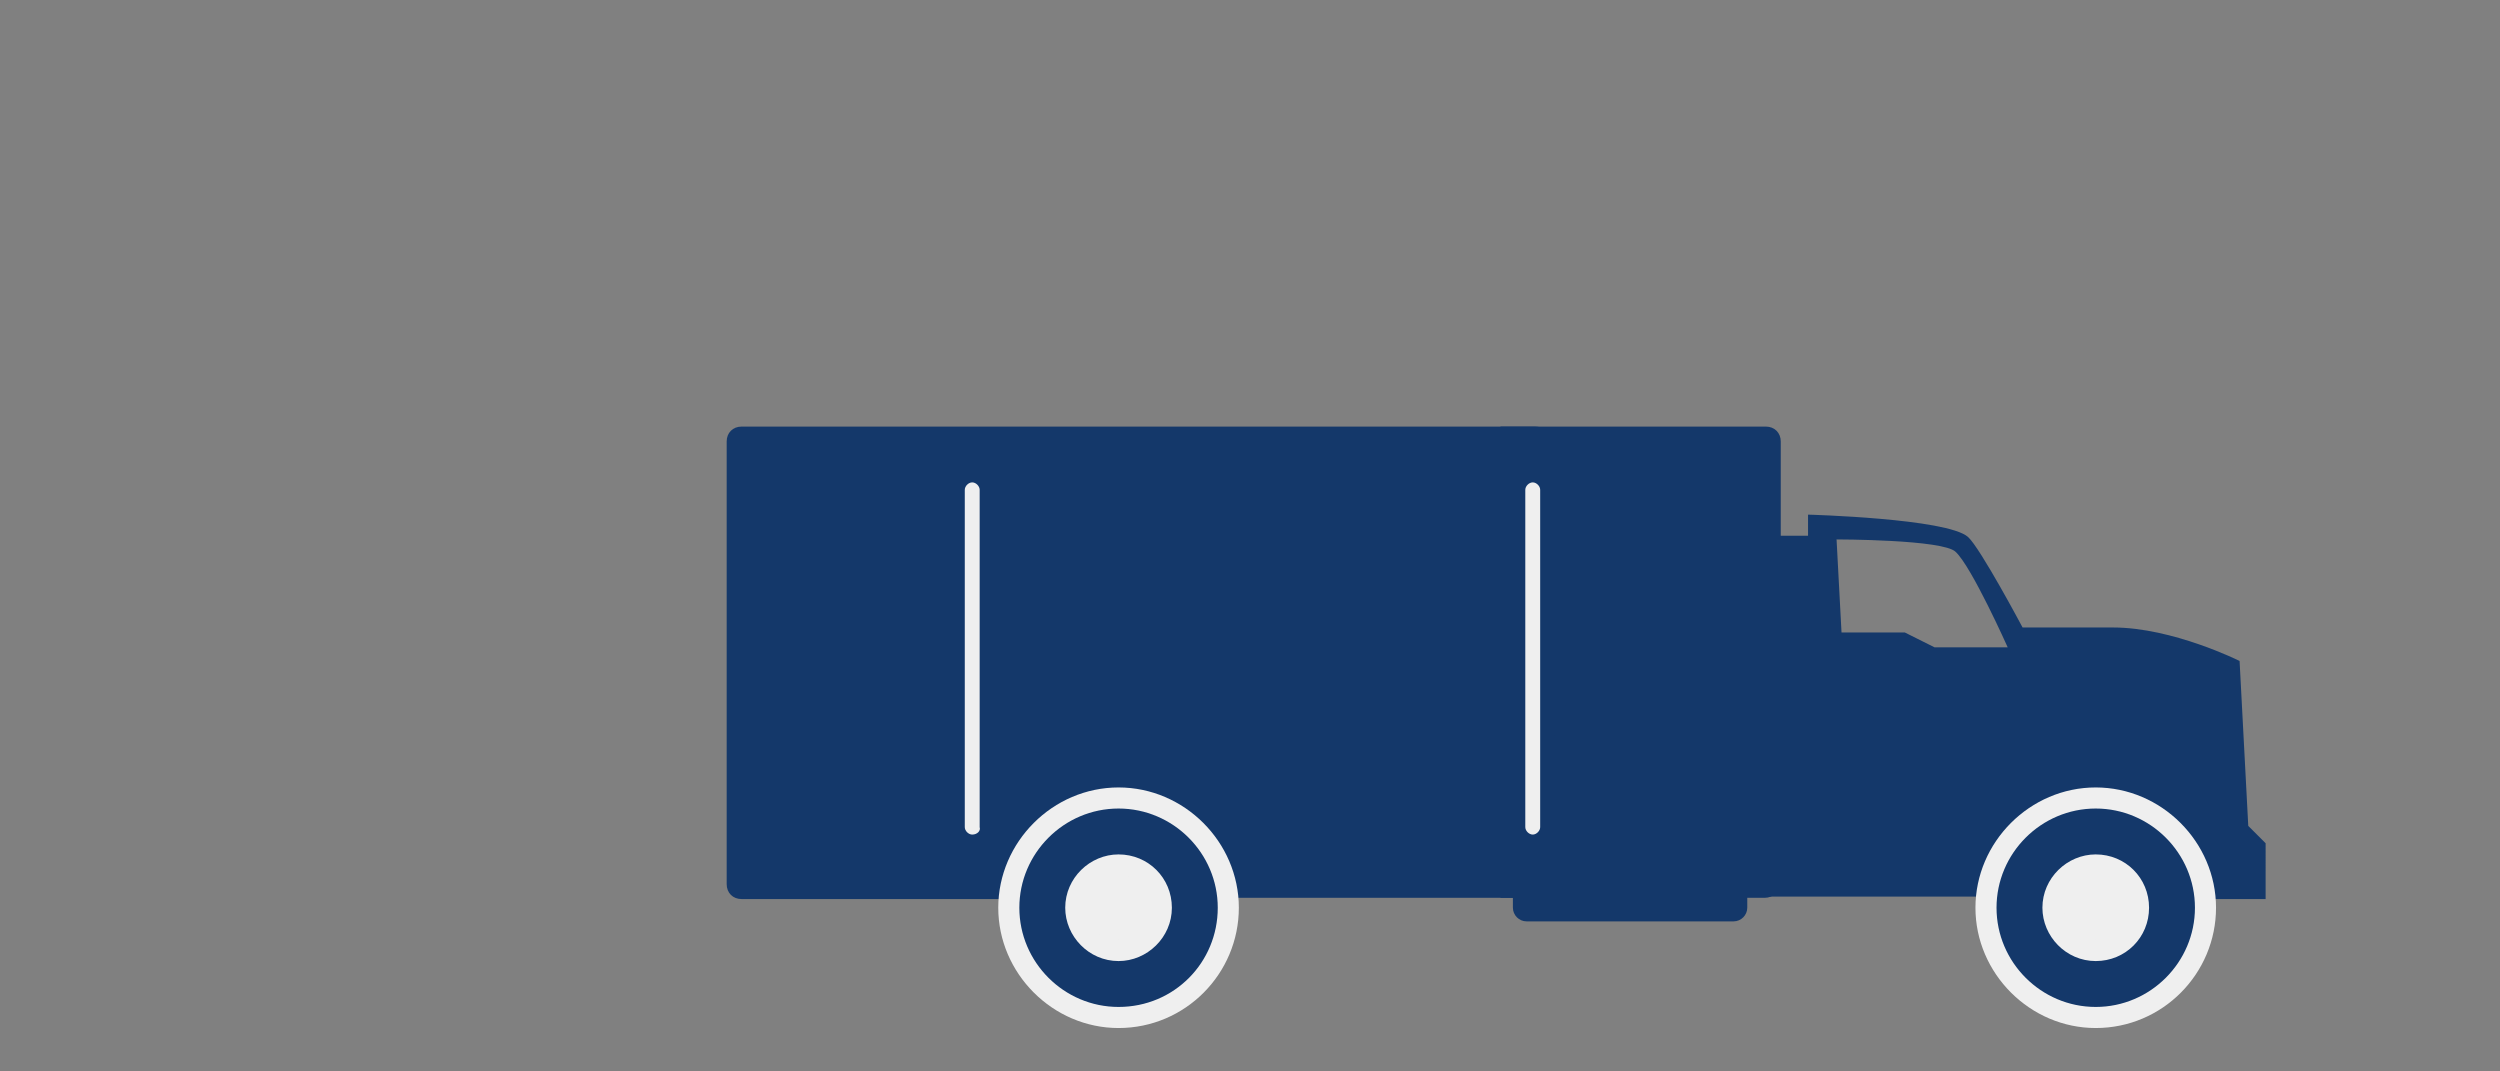 <?xml version="1.0" encoding="UTF-8"?> <!-- Generator: Adobe Illustrator 24.0.2, SVG Export Plug-In . SVG Version: 6.00 Build 0) --> <svg xmlns="http://www.w3.org/2000/svg" xmlns:xlink="http://www.w3.org/1999/xlink" version="1.1" id="Layer_2" x="0px" y="0px" viewBox="0 0 201.6 86.4" style="enable-background:new 0 0 201.6 86.4;" xml:space="preserve"><rect x="0" y="0" width="201.6" height="86.4" fill="#808080" stroke="none"/> <style type="text/css"> .st0{clip-path:url(#SVGID_2_);} .st1{fill:#14386A;} .st2{clip-path:url(#SVGID_4_);} .st3{clip-path:url(#SVGID_6_);} .st4{fill:#EFEFEF;} </style> <g id="BEVERAGE_1_"> <g> <defs> <rect id="SVGID_1_" x="55.9" y="31.4" width="71.8" height="47.5"></rect> </defs> <clipPath id="SVGID_2_"> <use xlink:href="#SVGID_1_" style="overflow:visible;"></use> </clipPath> <g class="st0"> <path class="st1" d="M96.6,72.4h27.1c0.7,0,1.2-0.5,1.2-1.2v-2.2h1.6v3.4h20h18.6h4.5c0,0,2.1-0.8,2.6-2.3v-4.6l-2-0.7 c0,0-1.2-7.7-2.5-8.3l-9.1-4.2h-1.5l-12.5-9.6c0,0-2.4-2.6-18-2.6v23h-1.6V35.6c0-0.7-0.5-1.2-1.2-1.2h-64 c-0.7,0-1.2,0.5-1.2,1.2v35.7c0,0.7,0.5,1.2,1.2,1.2h18H96.6z M149.6,54.8h-19.7c-1.8,0-1.6-1.4-1.6-1.4v-9.2 c0-2.2,2.1-2.1,2.1-2.1l6.3,0.3c5.6,0.3,14.1,10.1,14.1,10.1C152.9,55.3,149.6,54.8,149.6,54.8z"></path> </g> </g> <g> <defs> <rect id="SVGID_3_" x="121" y="31.4" width="22.9" height="47.5"></rect> </defs> <clipPath id="SVGID_4_"> <use xlink:href="#SVGID_3_" style="overflow:visible;"></use> </clipPath> <g class="st2"> <path class="st1" d="M115.2,72.4h27.1c0.7,0,1.2-0.5,1.2-1.2v-2.2h1.6v3.4h20h18.6h4.5c0,0,2.1-0.8,2.6-2.3v-4.6l-2-0.7 c0,0-1.2-7.7-2.5-8.3l-9.1-4.2h-1.5l-12.5-9.6c0,0-2.4-2.6-18-2.6v23h-1.6V35.6c0-0.7-0.5-1.2-1.2-1.2h-64 c-0.7,0-1.2,0.5-1.2,1.2v35.7c0,0.7,0.5,1.2,1.2,1.2h18H115.2z M168.2,54.8h-19.7c-1.8,0-1.6-1.4-1.6-1.4v-9.2 c0-2.2,2.1-2.1,2.1-2.1l6.3,0.3c5.6,0.3,14.1,10.1,14.1,10.1C171.5,55.3,168.2,54.8,168.2,54.8z"></path> </g> </g> <g> <defs> <polygon id="SVGID_5_" points="186.4,89.6 95.4,89.6 122.6,66.7 130.3,46 155.4,38.4 186.5,31.1 186.4,42.5 "></polygon> </defs> <clipPath id="SVGID_6_"> <use xlink:href="#SVGID_5_" style="overflow:visible;"></use> </clipPath> <g class="st3"> <path class="st1" d="M182.7,68l-1.4-1.4l-0.7-13.3c0,0-5.4-2.7-10.2-2.7l-7.3,0c0,0-3.4-6.4-4.4-7.3c-1.7-1.5-12.9-1.8-12.9-1.8 v1.7h-2.3v21.2h-2.5v-2.8V47.3h-0.7v-4.8l2.5-2.5l-1.7-1.7l-3.4,3.4l0.2,5.6H88.2L87,46.6v-2.2l13.1-5.2l39.1-5l1,2.2l20.2-2.2 l-1.3-2.4l-13.9,1.7l-0.4-1.1l15.1-1.6l1.7,3.6l3.6-8.1l-0.6-1.4L68,25.4l-4.3-0.4h-5v13.4h8.8v-9.8h-2.7v-0.8l94.9-1.4 L83.4,37.9l-10.2,3.8l1.1,4.4l0.8,1.2h-6v17.2h-3.5v6.7c0,0,0.5,1.1,1.1,1.1h3.9l4.6-7.6h29.4l5.1,7.6l12.3,0v0.9 c0,0.6,0.5,1.1,1.1,1.1h16.7c0.6,0,1.1-0.5,1.1-1.1v-0.9l18.1,0l0.6,0c0.6-4.7,4.5-8.3,9.4-8.3c4.9,0,8.9,3.7,9.4,8.5h4.3V68z M156,52.2l-2.4-1.2l-5.1,0l-0.4-7.5c0,0,8.6,0,9.6,1c1.3,1.2,4.2,7.7,4.2,7.7H156z"></path> </g> </g> <g> <g> <circle class="st4" cx="169" cy="73.2" r="6.1"></circle> <path class="st4" d="M169,82.9c-5.3,0-9.7-4.4-9.7-9.7c0-5.3,4.4-9.7,9.7-9.7s9.7,4.4,9.7,9.7C178.7,78.5,174.4,82.9,169,82.9z M169,70.6c-1.4,0-2.6,1.1-2.6,2.6c0,1.4,1.1,2.6,2.6,2.6s2.6-1.1,2.6-2.6C171.6,71.8,170.4,70.6,169,70.6z"></path> </g> <g> <path class="st1" d="M169,81.2c-4.4,0-8-3.6-8-8s3.6-8,8-8s8,3.6,8,8S173.4,81.2,169,81.2z M169,68.9c-2.3,0-4.3,1.9-4.3,4.3 c0,2.3,1.9,4.3,4.3,4.3s4.3-1.9,4.3-4.3C173.3,70.8,171.4,68.9,169,68.9z"></path> </g> </g> <g> <g> <circle class="st4" cx="90.2" cy="73.2" r="6.1"></circle> <path class="st4" d="M90.2,82.9c-5.3,0-9.7-4.4-9.7-9.7c0-5.3,4.4-9.7,9.7-9.7c5.3,0,9.7,4.4,9.7,9.7 C99.9,78.5,95.6,82.9,90.2,82.9z M90.2,70.6c-1.4,0-2.6,1.1-2.6,2.6c0,1.4,1.1,2.6,2.6,2.6c1.4,0,2.6-1.1,2.6-2.6 C92.8,71.8,91.7,70.6,90.2,70.6z"></path> </g> <g> <path class="st1" d="M90.2,81.2c-4.4,0-8-3.6-8-8s3.6-8,8-8c4.4,0,8,3.6,8,8S94.7,81.2,90.2,81.2z M90.2,68.9 c-2.3,0-4.3,1.9-4.3,4.3c0,2.3,1.9,4.3,4.3,4.3c2.3,0,4.3-1.9,4.3-4.3C94.5,70.8,92.6,68.9,90.2,68.9z"></path> </g> </g> <g> <path class="st4" d="M123.6,67.3L123.6,67.3c-0.3,0-0.6-0.3-0.6-0.6V39.5c0-0.3,0.3-0.6,0.6-0.6l0,0c0.3,0,0.6,0.3,0.6,0.6v27.2 C124.2,67,123.9,67.3,123.6,67.3z"></path> </g> <g> <path class="st4" d="M78.4,67.3L78.4,67.3c-0.3,0-0.6-0.3-0.6-0.6V39.5c0-0.3,0.3-0.6,0.6-0.6l0,0c0.3,0,0.6,0.3,0.6,0.6v27.2 C79.1,67,78.8,67.3,78.4,67.3z"></path> </g> </g> </svg> 